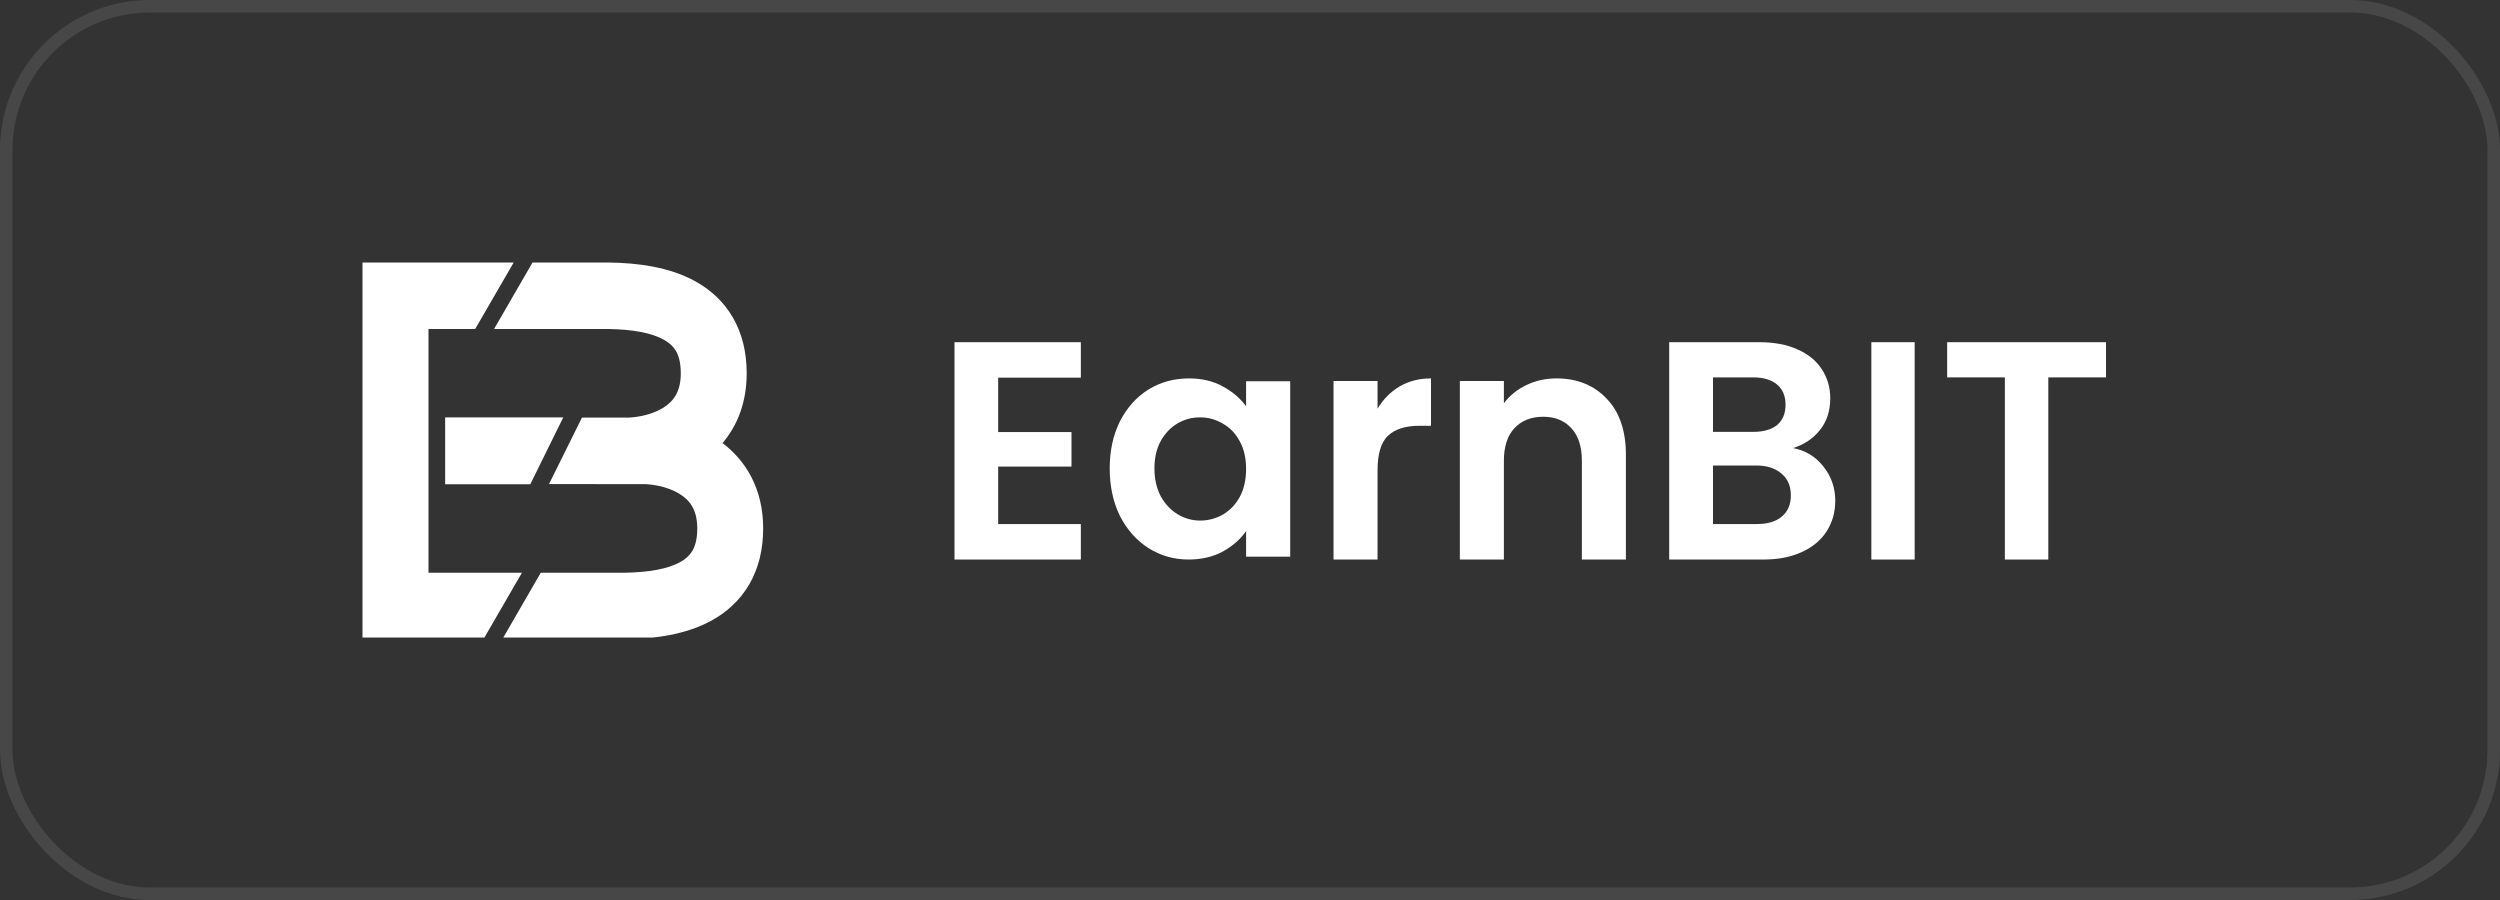 <svg width="200" height="72" viewBox="0 0 200 72" fill="none" xmlns="http://www.w3.org/2000/svg">
<rect x="0" y="0" width="200" height="72" fill="#333333" stroke="none"/>
<rect x="0.5" y="0.5" width="199" height="71" rx="11.5" stroke="white" stroke-opacity="0.1"/>
<g clip-path="url(#clip0_996_201)">
<path d="M41.094 21L38.016 26.319H34.278V45.82H41.754L38.675 51.138H29V21H41.094Z" fill="white"/>
<path d="M45.06 33.393L42.423 38.743H35.612V33.393H45.06Z" fill="white"/>
<path d="M48.751 21.003C50.965 21.036 53.512 21.339 55.618 22.5C56.789 23.146 57.855 24.075 58.615 25.375C59.373 26.674 59.735 28.188 59.735 29.863C59.735 32.234 58.964 34.079 57.804 35.447C59.66 36.853 61.053 39.09 61.053 42.275C61.053 43.951 60.691 45.464 59.933 46.763C59.173 48.063 58.106 48.992 56.936 49.638C54.83 50.799 52.282 51.102 50.069 51.135L49.631 51.138H40.185L43.261 45.82H49.631L50.016 45.817C51.917 45.785 53.424 45.514 54.407 44.972C54.883 44.709 55.19 44.408 55.391 44.063C55.594 43.717 55.781 43.169 55.781 42.275C55.781 40.734 55.143 39.984 54.339 39.495C53.376 38.91 52.101 38.702 51.248 38.728L51.208 38.73L43.92 38.726L46.556 33.408H49.89L49.93 33.41C50.783 33.436 52.058 33.228 53.021 32.643C53.825 32.154 54.463 31.404 54.463 29.863C54.463 28.969 54.276 28.422 54.073 28.075C53.872 27.73 53.566 27.429 53.089 27.167C52.106 26.625 50.599 26.353 48.698 26.321L48.313 26.318H39.526L42.602 21H48.313L48.751 21.003Z" fill="white"/>
<path d="M168.48 27.376V30.191H163.864V44.763H160.389V30.191H155.773V27.376H168.48Z" fill="white"/>
<path d="M153.173 27.376V44.763H149.708V27.376H153.173Z" fill="white"/>
<path d="M143.444 35.845C144.427 36.028 145.236 36.518 145.87 37.315C146.504 38.112 146.821 39.026 146.821 40.055C146.821 40.985 146.586 41.807 146.12 42.521C145.67 43.219 145.011 43.767 144.143 44.165C143.276 44.564 142.251 44.763 141.067 44.763H133.536V27.376H140.742C141.925 27.376 142.943 27.567 143.793 27.949C144.661 28.331 145.311 28.862 145.745 29.543C146.195 30.224 146.42 30.996 146.42 31.86C146.42 32.873 146.145 33.719 145.595 34.4C145.061 35.081 144.343 35.563 143.444 35.845ZM137.04 34.55H140.241C141.075 34.55 141.717 34.367 142.167 34.002C142.618 33.62 142.843 33.08 142.843 32.383C142.843 31.685 142.618 31.145 142.167 30.764C141.717 30.382 141.075 30.191 140.241 30.191H137.04V34.55ZM140.566 41.923C141.417 41.923 142.076 41.724 142.542 41.326C143.026 40.927 143.268 40.362 143.268 39.632C143.268 38.884 143.018 38.303 142.517 37.888C142.017 37.456 141.342 37.24 140.491 37.24H137.04V41.923H140.566Z" fill="white"/>
<path d="M124.512 30.273C126.173 30.273 127.514 30.814 128.537 31.897C129.56 32.962 130.072 34.458 130.072 36.383V44.762H126.55V36.873C126.55 35.738 126.273 34.87 125.72 34.269C125.167 33.65 124.411 33.34 123.455 33.34C122.483 33.34 121.711 33.65 121.141 34.269C120.587 34.87 120.311 35.738 120.311 36.873V44.762H116.788V30.479H120.311V32.258C120.78 31.639 121.376 31.158 122.096 30.814C122.835 30.453 123.64 30.273 124.512 30.273Z" fill="white"/>
<path d="M110.203 32.696C110.655 31.94 111.242 31.347 111.964 30.917C112.701 30.487 113.54 30.273 114.479 30.273V34.062H113.548C112.441 34.062 111.603 34.329 111.033 34.862C110.479 35.395 110.203 36.323 110.203 37.646V44.762H106.682V30.479H110.203V32.696Z" fill="white"/>
<path d="M88.777 37.467C88.777 36.048 89.052 34.79 89.602 33.692C90.17 32.594 90.929 31.75 91.88 31.159C92.847 30.568 93.923 30.273 95.108 30.273C96.142 30.273 97.043 30.484 97.81 30.906C98.594 31.328 99.22 31.86 99.687 32.502V30.5H103.216V44.534H99.687V42.482C99.236 43.141 98.611 43.69 97.81 44.129C97.026 44.551 96.117 44.762 95.083 44.762C93.915 44.762 92.847 44.458 91.88 43.85C90.929 43.242 90.17 42.389 89.602 41.292C89.052 40.177 88.777 38.902 88.777 37.467ZM99.687 37.517C99.687 36.656 99.52 35.921 99.186 35.313C98.853 34.688 98.403 34.216 97.835 33.895C97.268 33.557 96.659 33.388 96.008 33.388C95.358 33.388 94.757 33.549 94.207 33.87C93.657 34.19 93.206 34.663 92.855 35.288C92.522 35.896 92.355 36.622 92.355 37.467C92.355 38.311 92.522 39.054 92.855 39.696C93.206 40.321 93.657 40.802 94.207 41.14C94.774 41.477 95.374 41.646 96.008 41.646C96.659 41.646 97.268 41.486 97.835 41.165C98.403 40.827 98.853 40.354 99.186 39.746C99.52 39.121 99.687 38.378 99.687 37.517Z" fill="white"/>
<path d="M79.854 30.212V34.565H85.719V37.326H79.854V41.927H86.467V44.763H76.36V27.376H86.467V30.212H79.854Z" fill="white"/>
</g>
<defs>
<clipPath id="clip0_996_201">
<rect width="142" height="30" fill="white" transform="translate(29 21)"/>
</clipPath>
</defs>
</svg>
